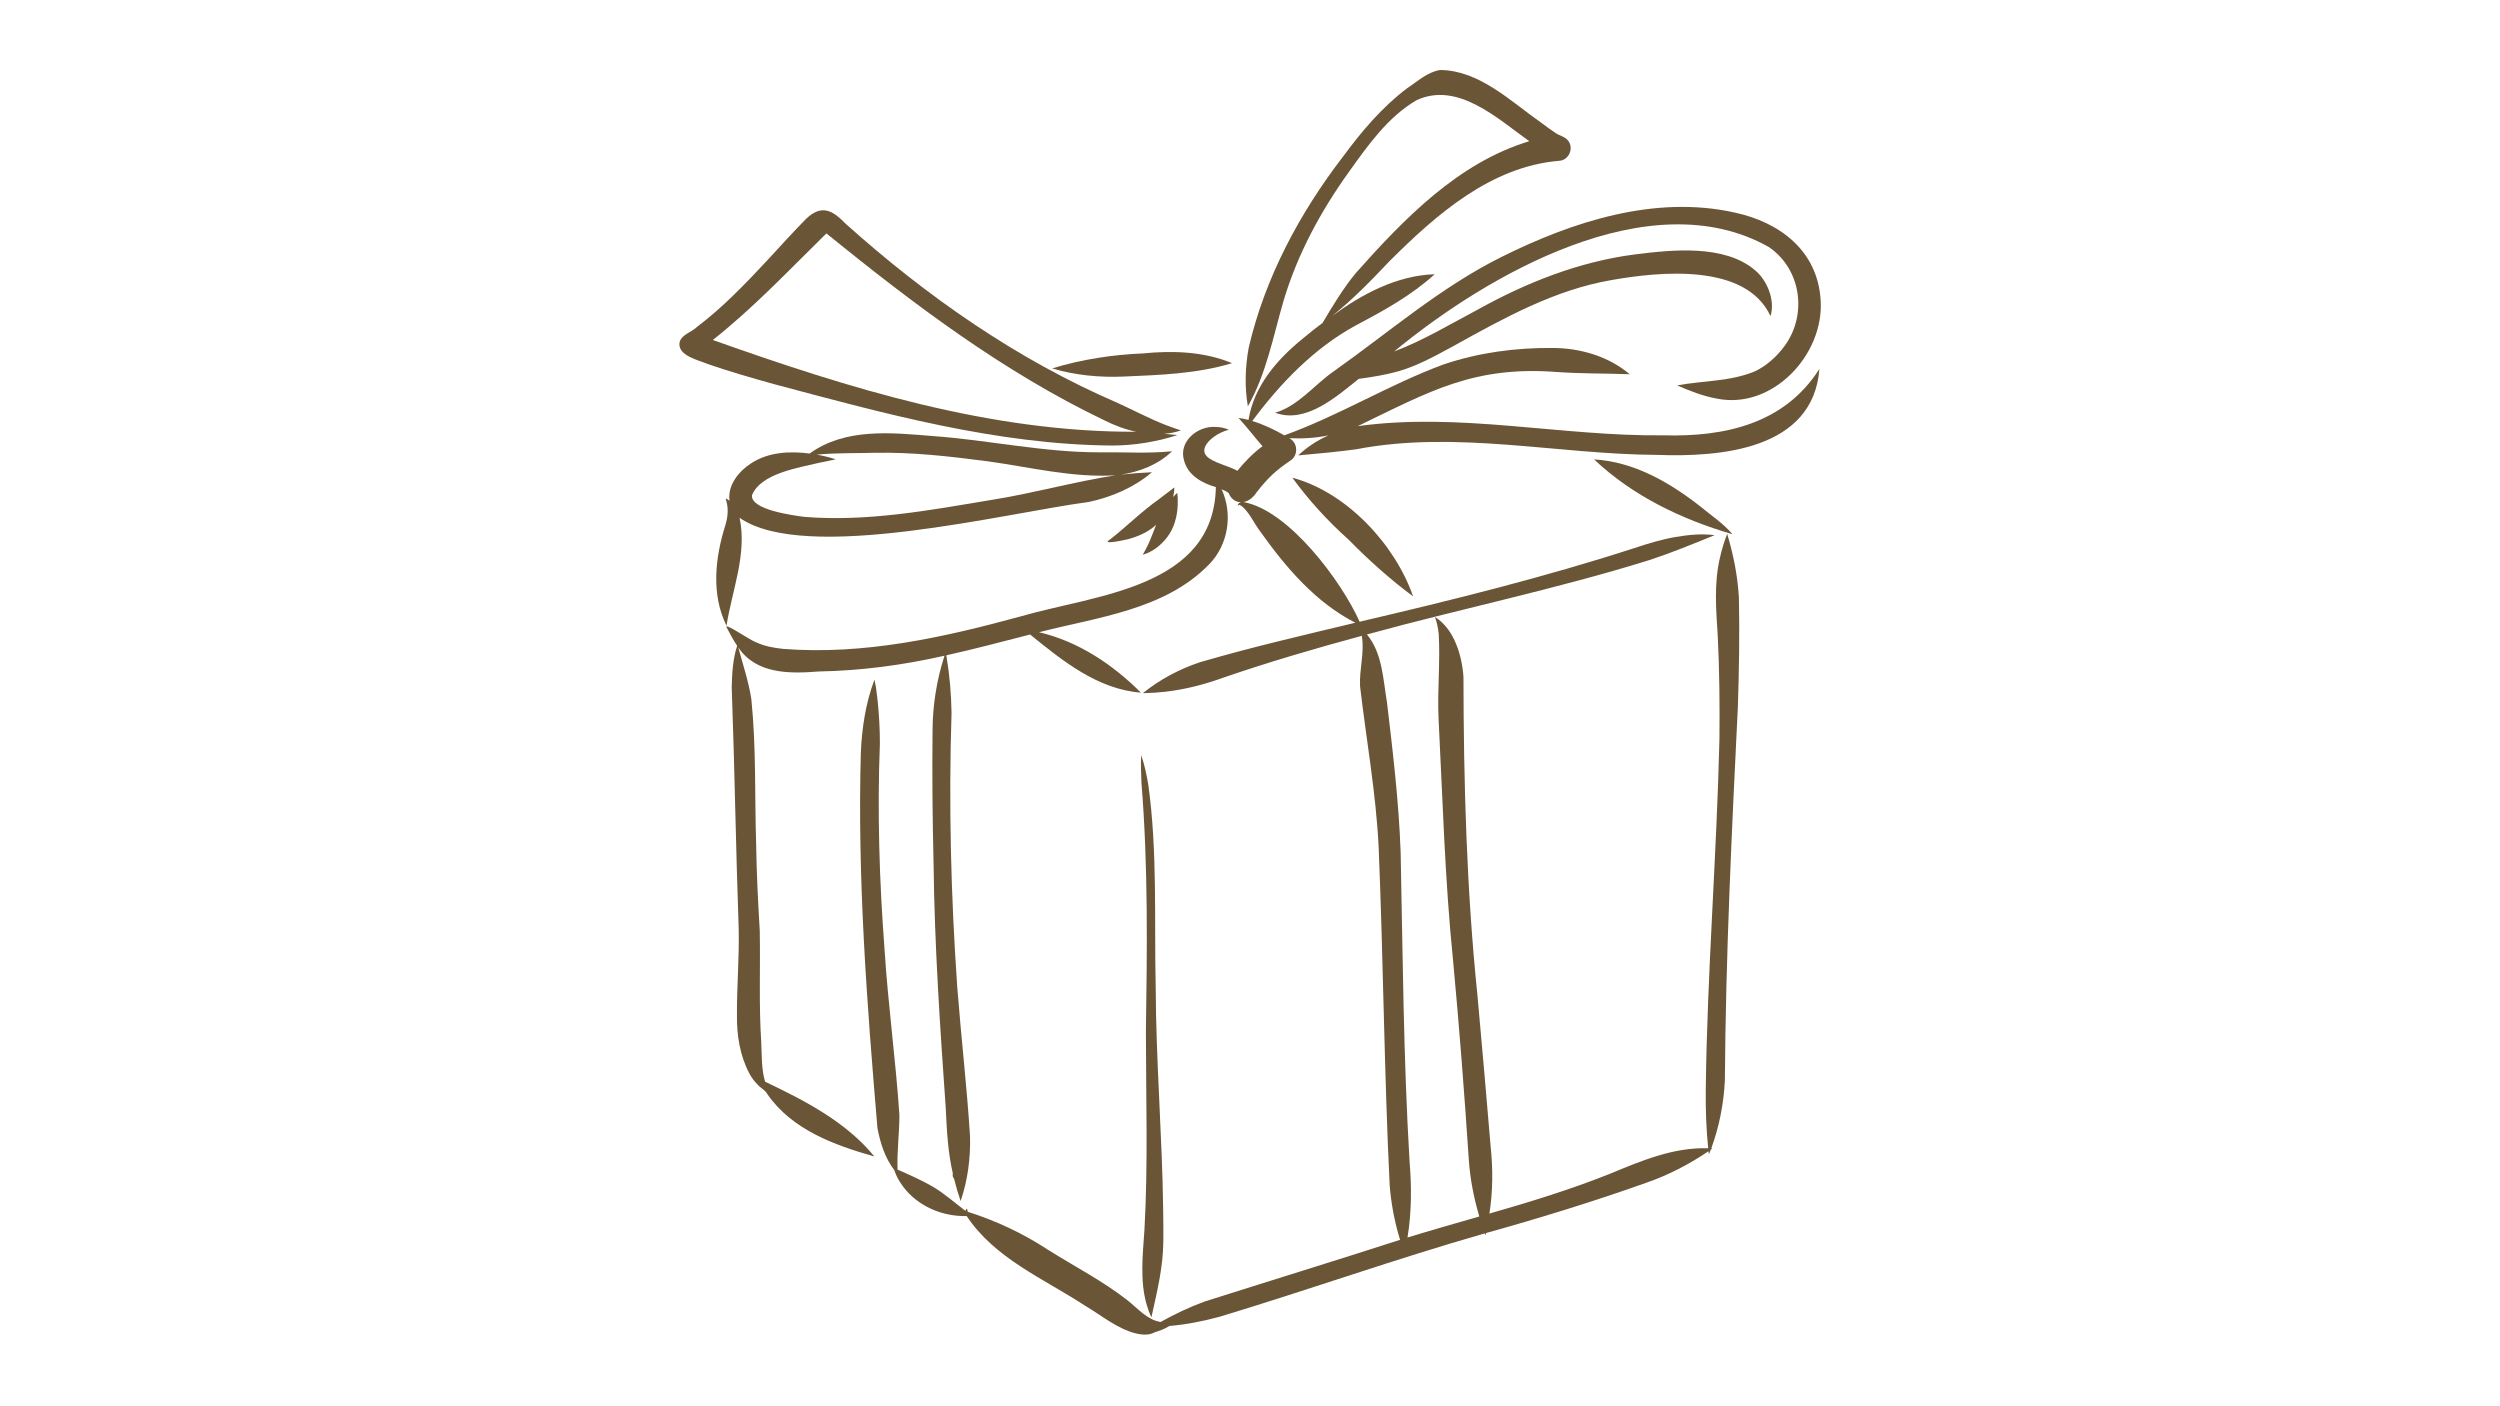 <svg version="1.2" preserveAspectRatio="xMidYMid meet" height="1080" viewBox="0 0 1440 810" zoomAndPan="magnify" width="1920" xmlns:xlink="http://www.w3.org/1999/xlink" xmlns="http://www.w3.org/2000/svg"><defs><clipPath id="3bd037a6bf"><path d="M 734 119 L 1048.793 119 L 1048.793 239.91 L 734 239.91 Z M 734 119"></path></clipPath><clipPath id="833165f243"><path d="M 418 40.324 L 1048 40.324 L 1048 769 L 418 769 Z M 418 40.324"></path></clipPath></defs><g id="5203509266"><rect style="fill:#ffffff;fill-opacity:1;stroke:none;" height="810" y="0" width="1440" x="0"></rect><rect style="fill:#ffffff;fill-opacity:1;stroke:none;" height="810" y="0" width="1440" x="0"></rect><path d="M 997.895 307.711 C 992.727 301.52 985.715 297.016 979.559 291.844 C 961.812 277.906 941.18 265.961 918.176 264.609 C 940.461 285.664 968.512 299.117 997.73 307.664 C 997.73 307.664 997.73 307.664 997.73 307.66 C 997.785 307.676 997.844 307.711 997.895 307.711" style="stroke:none;fill-rule:nonzero;fill:#6b5537;fill-opacity:1;"></path><path d="M 433.109 285.324 C 438.16 272.633 459.98 269.461 471.965 266.531 C 475.094 265.879 478.277 265.332 481.367 264.578 C 477.832 263.391 474.16 262.527 470.473 261.875 C 482.055 260.734 493.711 261.145 505.328 260.785 C 504.848 260.801 504.367 260.812 503.891 260.828 C 525.582 260.352 547.23 262.902 568.715 265.68 C 593.191 269.062 617.723 275.273 642.574 273.781 C 618.766 277.434 595.5 284.066 571.691 287.848 C 535.957 293.812 499.484 300.711 463.156 297.699 C 456.559 296.812 432.547 293.684 433.109 285.324 Z M 418.473 360.422 C 421.652 339.902 430.445 319.199 426 298.246 C 463.805 324.727 579.383 295.383 627.125 289.141 C 640.332 286.32 653.215 280.816 663.531 272.012 C 657.531 272.27 651.535 272.723 645.566 273.41 C 656.387 271.789 667.168 267.613 675.121 259.914 C 661.355 261.336 647.469 260.352 633.652 260.539 C 601.27 260.637 569.43 253.465 537.203 251.156 C 513.395 249.199 486.84 246.383 466.348 261.238 C 454.969 259.73 442.629 260.363 432.754 266.793 C 425.602 271.34 418.984 279.461 420.195 288.391 C 414.711 284.73 421.941 289.074 417.793 302.566 C 411.906 321.18 409.539 342.367 418.473 360.422" style="stroke:none;fill-rule:nonzero;fill:#6b5537;fill-opacity:1;"></path><path d="M 661.434 313.418 C 660.473 315.52 659.332 317.539 658.211 319.547 C 663.926 317.926 668.797 314.02 672.359 309.344 C 676.27 304.234 677.992 297.75 678.348 291.402 C 678.477 288.887 678.414 286.371 678.105 283.867 C 677.27 284.613 676.48 285.441 675.727 286.273 C 676.168 284.469 676.43 282.598 676.43 280.746 C 673.492 283.062 670.5 285.305 667.516 287.559 C 657.582 294.559 649.023 303.188 639.484 310.668 C 633.496 314.238 647.871 311.027 649.727 310.578 C 655.613 308.996 661.426 306.465 665.941 302.281 C 664.414 305.984 663.125 309.781 661.434 313.418" style="stroke:none;fill-rule:nonzero;fill:#6b5537;fill-opacity:1;"></path><g clip-path="url(#3bd037a6bf)" clip-rule="nonzero"><path d="M 1048.68 172.73 C 1046.887 144.387 1025.199 127.992 999.031 122.391 C 953.172 112.234 905.863 127.594 864.945 147.965 C 829.766 165.445 799.965 191.43 768.078 213.988 C 756.891 221.77 747.91 233.789 734.484 237.73 C 752.07 244.305 769.82 228.445 782.637 218.223 C 790.473 217.188 798.289 215.895 805.906 213.738 C 817.02 210.445 827.195 204.73 837.336 199.238 C 866.125 183.277 895.504 166.898 928.359 161.293 C 956.02 156.422 1005.629 151.391 1019.797 182.059 C 1019.797 182.051 1019.797 182.051 1019.793 182.051 C 1019.797 182.059 1019.805 182.07 1019.805 182.074 C 1019.805 182.074 1019.805 182.07 1019.805 182.07 C 1022.52 173.629 1018.367 162.016 1011.148 155.852 C 993.488 140.578 963.152 143.84 941.457 146.578 C 909.328 150.754 879.008 162.836 850.832 178.512 C 835.086 186.859 819.766 196.109 803.047 202.438 C 856.375 158.414 950.414 103.918 1018.66 142.176 C 1037.324 154.641 1041.137 180.789 1028.254 198.805 C 1023.77 205.043 1017.988 210.383 1011.066 213.789 C 996.848 219.812 980.992 219.207 966.027 221.973 C 973.309 225.176 980.816 228.125 988.676 229.559 C 1020.977 236.27 1050.879 204.156 1048.68 172.73" style="stroke:none;fill-rule:nonzero;fill:#6b5537;fill-opacity:1;"></path></g><g clip-path="url(#833165f243)" clip-rule="nonzero"><path d="M 1047.988 212.465 C 1027.934 244.117 993.484 251.73 958.25 250.746 C 899.477 251.434 840.656 237.328 782.004 245.465 C 823.648 225.426 848.945 210.473 897.52 214.332 C 897.078 214.297 896.633 214.27 896.195 214.234 C 910.348 215.281 924.551 215.023 938.723 215.566 C 926.422 205.176 910.098 200.43 894.141 200.43 C 873.02 200.234 851.715 203.109 831.668 209.848 C 800.176 221.449 771.352 239.395 739.766 250.75 C 733.922 247.383 727.781 244.48 721.316 242.5 C 737.535 220.676 756.879 200.582 780.93 187.426 C 796.941 178.98 812.922 170.223 826.398 157.945 C 804.426 158.711 784.66 169.328 767.266 182.031 C 779.238 172.48 789.863 161.504 800.375 150.406 C 827.199 123.648 858.836 95.797 898.254 92.609 C 903.598 92.172 906.602 85.594 903.398 81.262 C 901.715 78.754 898.598 78.289 896.199 76.738 C 893.324 74.84 890.555 72.789 887.793 70.73 C 870.297 58.488 852.086 40.465 829.52 40.324 C 822.242 41.434 816.5 46.914 810.516 50.824 C 796.035 61.727 784.262 75.719 773.551 90.23 C 748.457 122.926 728.641 159.977 719.246 200.305 C 717.203 211.406 716.852 222.918 718.773 234.043 C 729.5 215.137 733.348 193.656 739.391 173.051 C 747.391 146.242 760.812 121.555 777.07 98.895 C 788.035 83.598 799.43 67.332 815.984 57.691 C 839.73 46.742 862.641 68.391 880.867 81.336 C 839.809 93.789 808.691 126.102 780.91 157.316 C 773.609 166.223 767.645 176.121 761.785 186 C 758.051 188.789 754.391 191.676 750.824 194.676 C 750.984 194.539 751.141 194.406 751.297 194.277 C 750.938 194.578 750.574 194.887 750.211 195.188 C 750.238 195.164 750.262 195.148 750.289 195.125 C 735.504 207.094 722.223 222.52 719.137 241.875 C 717.254 241.379 715.312 240.953 713.383 240.719 C 718.191 245.973 722.52 251.645 727.195 257.012 C 721.762 261.035 716.988 265.906 712.766 271.18 C 707.625 268.398 701.711 267.316 696.75 264.164 C 688.844 259.09 697.992 251.535 703.453 249.105 C 704.859 248.445 706.344 247.91 707.836 247.52 C 705.422 246.453 702.828 245.988 700.203 245.91 C 689.852 245.191 678.688 254.285 682.027 265.258 C 684.203 273.789 692.453 278.312 700.34 280.59 C 699.188 338.668 631.367 342.504 588.434 354.898 C 543.75 367.148 497.602 377.426 451.008 373.75 C 445.719 373.176 440.422 372.25 435.574 369.977 C 432.41 369.039 417.75 358.762 418.398 361.156 C 418.391 361.152 418.391 361.152 418.391 361.145 C 420.379 364.801 422.25 368.516 424.59 371.969 C 422.125 379.699 421.637 387.887 421.473 395.949 C 423.16 442.41 423.844 488.926 425.5 535.402 C 425.84 551.867 424.375 568.297 424.492 584.758 C 424.32 596.281 426.211 608.07 431.633 618.34 C 432.953 620.902 434.793 623.168 436.82 625.191 C 438.508 627 440.871 627.953 441.992 630.234 C 456.195 650.711 480.605 659.637 503.656 666.133 C 487.227 646.094 463.672 634.035 440.699 623.051 C 438.48 615.695 438.875 607.863 438.477 600.266 C 437.062 578.871 438.02 557.461 437.617 536.039 C 436.641 519.594 435.793 503.133 435.551 486.652 C 434.668 458.68 435.625 430.551 432.773 402.688 C 431.207 392.566 427.914 382.832 425.277 372.961 C 435.676 388.375 455.012 388.105 471.594 386.773 C 496.004 386.34 520.25 383.09 544.039 377.684 C 539.539 391.574 537.215 406.168 537.148 420.762 C 536.867 446.398 537.129 472.043 537.738 497.672 C 538.285 544.645 541.473 591.48 544.75 638.32 C 545.352 650.938 545.961 663.594 548.84 675.93 C 548.516 676.926 548.859 678.203 549.555 678.988 C 550.613 683.316 551.875 687.59 553.32 691.809 C 557.434 679.793 559.102 666.922 558.727 654.238 C 556.906 625.625 553.582 597.125 551.379 568.539 C 547.719 516.016 546.398 463.297 548.086 410.672 C 547.941 399.547 546.914 388.43 545.09 377.449 C 561.27 373.883 577.277 369.59 593.328 365.477 C 612.004 380.598 632.281 397.062 657.176 398.969 C 640.941 382.738 621.07 369.426 598.488 364.164 C 632.188 355.473 670.836 351.312 696.312 325.215 C 707.496 313.938 710.289 296.164 703.641 281.824 C 705.059 282.461 706.582 283.023 707.762 284.066 C 708.793 287.094 711.652 289.336 714.891 289.301 C 713.816 289.535 712.895 290.148 712.957 291.434 C 713.184 291.141 713.488 290.805 713.902 290.758 C 718.664 292.961 722.594 302.055 726.051 306.344 C 740.695 326.906 757.859 347.051 780.676 358.699 C 750.711 365.898 720.641 372.812 691.059 381.48 C 679.223 385.445 667.965 391.426 658.273 399.285 C 662.633 399.199 666.977 398.934 671.301 398.438 C 682.633 397.125 693.746 394.266 704.457 390.387 C 730.793 381.332 757.531 373.496 784.41 366.238 C 786.055 375.902 782.879 385.59 783.391 395.289 C 787 426.238 792.617 457 794.109 488.188 C 796.816 552.965 797.277 617.832 800.445 682.594 C 801.289 693.289 803.27 703.891 806.449 714.133 C 768.926 726.254 731.207 737.797 693.645 749.758 C 684.98 752.988 676.582 756.906 668.535 761.453 C 660.949 760.344 655.453 753.773 649.691 749.172 C 635.309 737.867 618.859 729.477 603.414 719.727 C 589.168 710.379 573.676 703.129 557.422 697.988 C 556.996 696.309 557.133 695.457 556.023 697.418 C 549.758 692.629 543.793 687.328 536.965 683.328 C 530.547 679.637 523.746 676.676 516.984 673.676 C 516.594 663.199 518.07 652.758 518.059 642.281 C 515.941 610.441 511.512 578.742 509.5 546.871 C 506.52 507.48 505.266 467.934 506.809 428.449 C 506.832 420.062 506.367 411.668 505.488 403.328 C 505.062 399.367 504.59 395.383 503.676 391.52 C 498.656 404.789 496.492 419.09 495.848 433.215 C 493.805 505.488 499.316 577.82 505.414 649.77 C 507.031 658.336 509.746 666.969 515.09 673.98 C 516.176 677.371 517.992 680.512 520.102 683.363 C 528.465 694.734 542.891 700.844 556.809 700.441 C 573.062 724.969 601.09 736.453 624.902 752.016 C 634.477 757.691 643.348 765.305 654.324 768.082 C 657.91 768.891 661.836 769.254 665.148 767.387 C 668.062 766.477 670.973 765.484 673.531 763.77 C 683.27 762.949 692.898 761.035 702.328 758.492 C 753.469 743.07 803.84 725.133 855.203 710.445 C 855.664 711.828 855.699 711.355 855.965 710.23 C 886.957 701.59 917.699 692.145 948.008 681.355 C 960.801 676.965 972.91 670.68 984.098 663.109 C 984.293 666.414 984.754 663.492 985.426 662.188 C 985.965 661.762 986.957 661.379 985.703 661.449 C 990.301 648.906 992.875 635.617 993.527 622.277 C 994.012 550.387 997.5 478.672 1001.023 406.879 C 1001.684 386.031 1002.059 365.16 1001.609 344.301 C 1000.914 331.82 998.441 319.484 994.855 307.523 C 993.121 311.934 991.754 316.496 990.707 321.129 C 987.191 335.992 988.457 351.277 989.426 366.352 C 990.398 386.129 990.594 405.945 990.395 425.742 C 988.824 493.109 983.324 560.281 982.516 627.684 C 982.379 638.934 982.773 650.207 983.918 661.406 C 963.789 660.738 945.07 668.762 926.852 676.297 C 904.336 685.242 881.172 692.355 857.902 699.023 C 859.902 686.281 859.977 673.352 858.625 660.547 C 856.223 631.492 853.621 602.453 851.016 573.41 C 844.742 512.43 843.047 451.051 842.953 389.801 C 842.41 382.551 840.863 375.34 837.75 368.742 C 835.309 363.434 831.535 358.5 826.539 355.398 C 827.656 358.453 828.285 361.637 828.68 364.855 C 829.68 381.137 827.848 397.492 828.605 413.812 C 830.977 460.262 832.242 506.789 836.949 553.086 C 840.543 591.336 843.477 629.648 846.031 667.988 C 846.785 679.082 848.926 690.043 852.086 700.703 C 838.273 704.664 824.445 708.598 810.715 712.816 C 813.102 698.41 813.137 683.773 811.926 669.254 C 808.387 609.965 808.004 550.559 806.781 491.191 C 805.758 462.176 802.32 433.316 798.895 404.504 C 796.645 391.27 796.293 376.199 787.352 365.449 C 841.621 350.566 896.844 339.238 950.582 322.434 C 963.141 318.297 975.41 313.203 987.656 308.25 C 980.133 307.277 972.469 308.051 965.023 309.32 C 957.016 310.711 949.242 313.098 941.543 315.648 C 889.512 332.523 836.371 345.668 783.137 358.117 C 772.801 334.902 742.34 293.848 716.246 289.188 C 719.5 288.566 722.059 286.285 723.816 283.562 C 726.637 279.918 729.652 276.406 733.023 273.246 C 736.18 270.316 739.68 267.75 743.227 265.32 C 747.996 262.406 747.637 254.758 742.543 252.391 C 750.141 252.773 757.785 252.332 765.242 250.758 C 758.824 253.598 752.844 257.496 747.758 262.316 C 758.863 261.297 769.988 260.316 781.047 258.805 C 838.586 247.711 896.68 261.699 954.508 262.023 C 991.293 263.355 1044.426 259.016 1047.988 212.465" style="stroke:none;fill-rule:nonzero;fill:#6b5537;fill-opacity:1;"></path></g><path d="M 1019.797 182.059 C 1019.797 182.059 1019.805 182.07 1019.805 182.07 C 1019.805 182.07 1019.797 182.059 1019.797 182.059" style="stroke:none;fill-rule:nonzero;fill:#6b5537;fill-opacity:1;"></path><path d="M 410.598 195.828 C 434.082 177.254 454.664 155.375 476.004 134.453 C 526.027 175.012 577.746 214.152 636.074 242.086 C 641.918 245.039 648.066 247.359 654.492 248.691 C 570.402 249.039 489.105 223.754 410.598 195.828 Z M 445.633 221.211 C 509.434 238.23 574.059 256.105 640.547 256.629 C 653.266 256.617 666.059 254.52 678.16 250.621 C 675.637 250.336 673.066 250.109 670.52 249.875 C 673.812 249.641 677.094 249.012 680.207 247.91 C 677.215 246.895 674.188 245.879 671.234 244.727 C 661.93 241.059 653.078 236.371 644.004 232.199 C 585.973 207.25 533.676 170.688 486.801 128.617 C 486.965 128.77 487.133 128.918 487.297 129.078 C 479.684 121.219 473.41 117.398 464.301 126.055 C 456.57 133.914 449.215 142.125 441.715 150.195 C 429.172 163.637 416.371 176.992 401.691 188.137 C 398.445 191.391 391.844 192.848 391.34 197.84 C 390.82 205.027 402.402 207.422 407.633 209.676 C 420.152 213.996 432.887 217.648 445.633 221.211" style="stroke:none;fill-rule:nonzero;fill:#6b5537;fill-opacity:1;"></path><path d="M 647.199 216.902 C 668.211 215.992 689.398 215.316 709.684 209.176 C 693.527 202.477 675.621 201.855 658.406 203.559 C 640.68 204.324 623.027 206.984 606.055 212.195 C 619.344 216.188 633.371 217.477 647.199 216.902" style="stroke:none;fill-rule:nonzero;fill:#6b5537;fill-opacity:1;"></path><path d="M 659.215 708.094 C 658.285 722.52 656.449 737.289 660.449 751.43 C 661.156 753.945 662.086 756.414 663.207 758.754 C 665.395 748.949 667.746 739.18 669.02 729.207 C 670.543 718.527 670.066 707.715 669.992 696.965 C 669.445 654.199 665.848 611.523 665.684 568.746 C 664.812 529.922 666.762 490.758 661.449 452.199 C 660.461 446.371 659.293 440.531 657.312 434.957 C 657.008 440.23 657.309 445.57 657.477 450.859 C 661.344 498.641 660.75 546.516 660.043 594.406 C 660.055 632.301 661.332 670.234 659.215 708.094" style="stroke:none;fill-rule:nonzero;fill:#6b5537;fill-opacity:1;"></path><path d="M 809.215 339.926 C 809.137 339.863 809.051 339.801 808.973 339.73 C 809.051 339.801 809.137 339.863 809.215 339.926" style="stroke:none;fill-rule:nonzero;fill:#6b5537;fill-opacity:1;"></path><path d="M 813.941 343.516 C 803.496 313.422 775.566 283.512 744.363 275.148 C 753.891 288.156 764.777 300.102 776.801 310.848 C 788.359 322.621 800.691 333.688 813.941 343.516" style="stroke:none;fill-rule:nonzero;fill:#6b5537;fill-opacity:1;"></path></g></svg>
